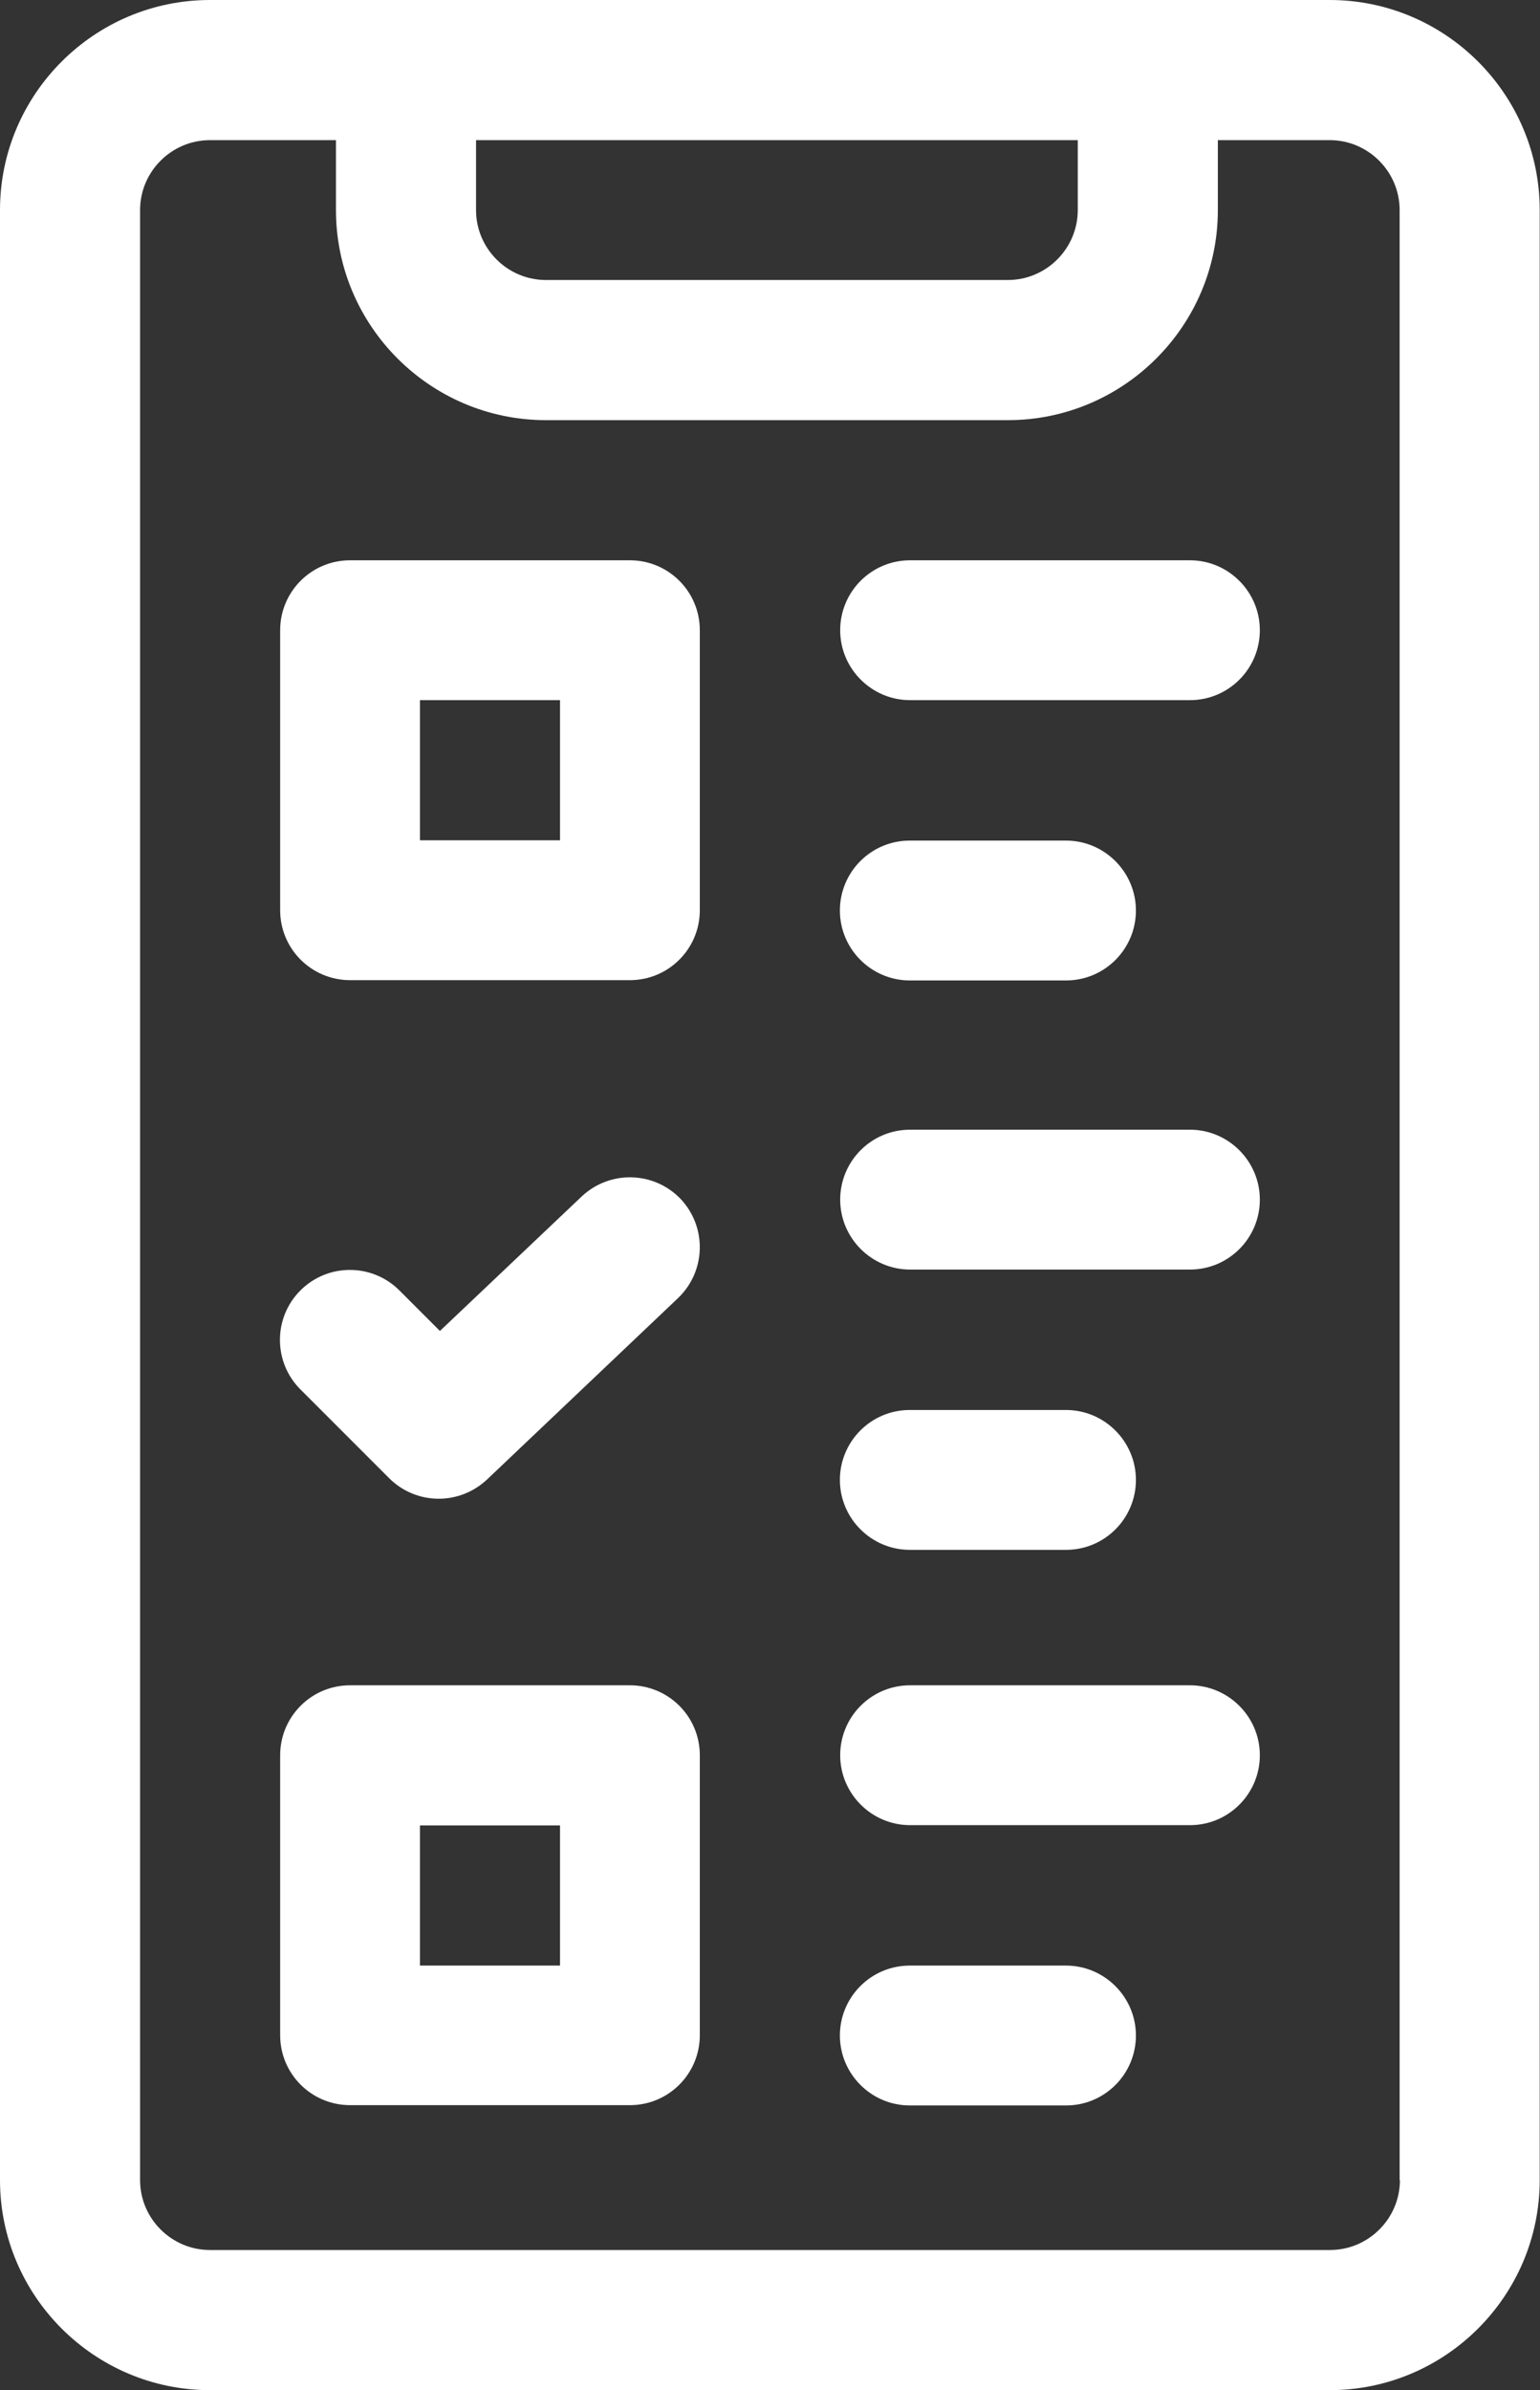 <svg xmlns="http://www.w3.org/2000/svg" id="Layer_2" viewBox="0 0 52.44 81.35"><rect x="0" y="0" width="52.44" height="81.35" fill="#333333" stroke="none"/><defs><style>.cls-1{fill:#fff;}</style></defs><g id="Layer_1-2"><path class="cls-1" d="M45.29,0H7.15C3.21,0,0,3.21,0,7.15v67.05c0,3.94,3.21,7.15,7.15,7.15h38.13c3.94,0,7.15-3.21,7.15-7.15V7.15c0-3.94-3.21-7.15-7.15-7.15ZM36.7,4.77v2.38c0,1.31-1.07,2.38-2.38,2.38h-15.73c-1.31,0-2.38-1.07-2.38-2.38v-2.38h20.5ZM47.67,74.2c0,1.31-1.07,2.38-2.38,2.38H7.15c-1.31,0-2.38-1.07-2.38-2.38V7.15c0-1.31,1.07-2.38,2.38-2.38h4.29v2.38c0,3.94,3.21,7.15,7.15,7.15h15.73c3.94,0,7.15-3.21,7.15-7.15v-2.38h3.81c1.31,0,2.38,1.07,2.38,2.38v67.05Z"></path><path class="cls-1" d="M14.94,51.01c.59,0,1.18-.22,1.64-.65l6.51-6.18c.95-.91.99-2.41.09-3.37-.91-.95-2.41-.99-3.37-.09l-4.83,4.58-1.38-1.38c-.93-.93-2.44-.93-3.37,0-.93.93-.93,2.44,0,3.37l3.02,3.02c.46.46,1.07.7,1.69.7Z"></path><path class="cls-1" d="M21.45,19.07h-9.53c-1.32,0-2.38,1.07-2.38,2.38v9.53c0,1.32,1.07,2.38,2.38,2.38h9.53c1.32,0,2.38-1.07,2.38-2.38v-9.53c0-1.32-1.07-2.38-2.38-2.38ZM19.07,28.6h-4.77v-4.77h4.77v4.77Z"></path><path class="cls-1" d="M21.45,57.36h-9.53c-1.32,0-2.38,1.07-2.38,2.38v9.53c0,1.32,1.07,2.38,2.38,2.38h9.53c1.32,0,2.38-1.07,2.38-2.38v-9.53c0-1.32-1.07-2.38-2.38-2.38ZM19.07,66.9h-4.77v-4.77h4.77v4.77Z"></path><path class="cls-1" d="M40.52,57.36h-9.53c-1.32,0-2.38,1.07-2.38,2.38s1.07,2.38,2.38,2.38h9.53c1.32,0,2.38-1.07,2.38-2.38s-1.07-2.38-2.38-2.38Z"></path><path class="cls-1" d="M36.3,66.9h-5.32c-1.32,0-2.38,1.07-2.38,2.38s1.07,2.38,2.38,2.38h5.32c1.32,0,2.38-1.07,2.38-2.38s-1.07-2.38-2.38-2.38Z"></path><path class="cls-1" d="M40.52,19.07h-9.53c-1.32,0-2.38,1.07-2.38,2.38s1.07,2.38,2.38,2.38h9.53c1.32,0,2.38-1.07,2.38-2.38s-1.07-2.38-2.38-2.38Z"></path><path class="cls-1" d="M30.98,33.37h5.32c1.32,0,2.38-1.07,2.38-2.38s-1.07-2.38-2.38-2.38h-5.32c-1.32,0-2.38,1.07-2.38,2.38s1.07,2.38,2.38,2.38Z"></path><path class="cls-1" d="M40.52,38.45h-9.53c-1.32,0-2.38,1.07-2.38,2.38s1.07,2.38,2.38,2.38h9.53c1.32,0,2.38-1.07,2.38-2.38s-1.07-2.38-2.38-2.38Z"></path><path class="cls-1" d="M30.98,52.75h5.32c1.32,0,2.38-1.07,2.38-2.38s-1.07-2.38-2.38-2.38h-5.32c-1.32,0-2.38,1.07-2.38,2.38s1.07,2.38,2.38,2.38Z"></path></g></svg>